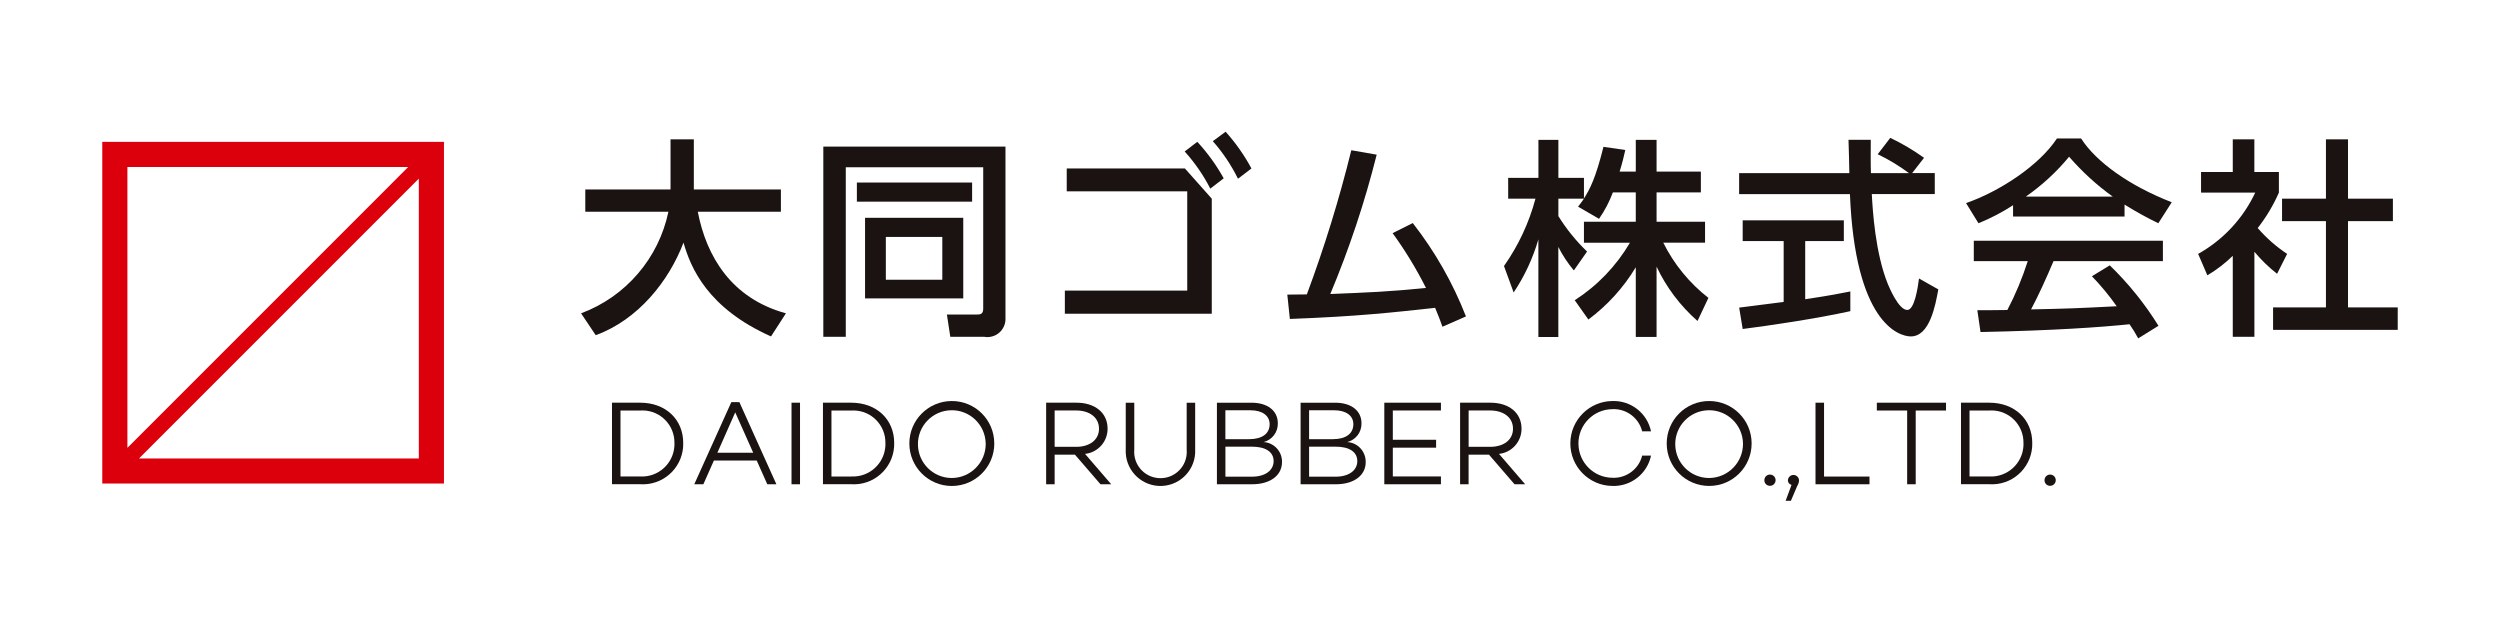 <?xml version="1.0" encoding="UTF-8"?>
<svg id="_レイヤー_1" data-name="レイヤー_1" xmlns="http://www.w3.org/2000/svg" version="1.1" xmlns:xlink="http://www.w3.org/1999/xlink" viewBox="0 0 626.52 154.52">
  <!-- Generator: Adobe Illustrator 29.5.1, SVG Export Plug-In . SVG Version: 2.1.0 Build 141)  -->
  <defs>
    <style>
      .st0 {
        fill: #dc000c;
      }

      .st1 {
        fill: none;
      }

      .st2 {
        fill: #1a1311;
      }

      .st3 {
        clip-path: url(#clippath);
      }
    </style>
    <clipPath id="clippath">
      <rect class="st1" x="25.63" y="33.01" width="575.27" height="92.49"/>
    </clipPath>
  </defs>
  <g id="_グループ_97" data-name="グループ_97">
    <path id="_パス_30" data-name="パス_30" class="st0" d="M104.96,44.76v70.13H34.84L104.96,44.76ZM31.93,41.85h70.37L31.93,112.23V41.85ZM25.63,121.18h85.63V35.55H25.63v85.63Z"/>
    <g id="_グループ_88" data-name="グループ_88">
      <g class="st3">
        <g id="_グループ_87" data-name="グループ_87">
          <path id="_パス_31" data-name="パス_31" class="st2" d="M160.46,100.92c6.34,0,10.76,4.18,10.76,10.07.15,5.58-4.26,10.23-9.84,10.38-.31,0-.62,0-.92-.02h-7.09v-20.43h7.09ZM160.46,119.41c4.5.23,8.33-3.23,8.56-7.73.01-.23.01-.46,0-.69.05-4.44-3.5-8.08-7.94-8.13-.21,0-.42,0-.62.02h-4.96v16.53h4.96Z"/>
          <path id="_パス_32" data-name="パス_32" class="st2" d="M178.91,115.41l-2.64,5.95h-2.28l9.29-20.59h2.01l9.28,20.59h-2.28l-2.65-5.95h-10.73ZM184.26,103.33l-4.48,10.13h8.98l-4.51-10.13Z"/>
          <rect id="_長方形_191" data-name="長方形_191" class="st2" x="198.36" y="100.92" width="2.13" height="20.44"/>
          <path id="_パス_33" data-name="パス_33" class="st2" d="M213.33,100.92c6.34,0,10.76,4.18,10.76,10.07.15,5.58-4.26,10.23-9.84,10.38-.31,0-.61,0-.92-.02h-7.09v-20.43h7.09ZM213.33,119.41c4.5.23,8.33-3.23,8.56-7.72.01-.23.01-.46,0-.69.05-4.44-3.5-8.08-7.94-8.13-.21,0-.41,0-.62.02h-4.96v16.53h4.96Z"/>
          <path id="_パス_34" data-name="パス_34" class="st2" d="M249.18,111.14c0,5.88-4.76,10.64-10.64,10.65-5.88,0-10.64-4.76-10.65-10.64,0-5.88,4.76-10.64,10.64-10.65h0c5.87-.01,10.63,4.73,10.64,10.6,0,.01,0,.03,0,.04M247.02,111.14c-.09-4.69-3.96-8.42-8.65-8.33-4.69.09-8.42,3.96-8.33,8.65.09,4.62,3.85,8.32,8.48,8.33,4.72-.02,8.53-3.87,8.51-8.59,0-.02,0-.04,0-.06"/>
          <path id="_パス_35" data-name="パス_35" class="st2" d="M264.3,113.94v7.42h-2.13v-20.44h7.61c4.6,0,7.79,2.49,7.79,6.52.01,3.24-2.43,5.97-5.65,6.31l6.56,7.61h-2.69l-6.4-7.42h-5.08ZM269.71,111.98c3.34,0,5.71-1.72,5.71-4.54s-2.38-4.57-5.71-4.57h-5.41v9.11h5.41Z"/>
          <path id="_パス_36" data-name="パス_36" class="st2" d="M299.52,112.67c.22,4.81-3.49,8.88-8.29,9.11-4.81.22-8.88-3.49-9.11-8.29-.01-.27-.01-.54,0-.81v-11.75h2.14v11.75c-.31,3.63,2.37,6.82,6,7.13,3.63.31,6.82-2.37,7.13-6,.03-.38.03-.76,0-1.13v-11.75h2.13v11.75Z"/>
          <path id="_パス_37" data-name="パス_37" class="st2" d="M321.28,115.8c0,3.34-2.95,5.56-7.48,5.56h-8.83v-20.44h8.65c4.06,0,6.61,2.02,6.61,5.14.07,2.22-1.42,4.19-3.58,4.72,2.64.15,4.69,2.37,4.63,5.02M307.09,110.06h5.95c3.3,0,5.14-1.41,5.14-3.76,0-2.13-1.84-3.48-4.78-3.48h-6.31v7.24ZM313.74,119.46c3.4,0,5.44-1.62,5.44-3.91s-2.02-3.61-5.38-3.61h-6.7v7.51h6.64Z"/>
          <path id="_パス_38" data-name="パス_38" class="st2" d="M342.26,115.8c0,3.34-2.95,5.56-7.48,5.56h-8.84v-20.44h8.65c4.06,0,6.61,2.02,6.61,5.14.07,2.22-1.42,4.19-3.58,4.72,2.64.15,4.69,2.37,4.63,5.02M328.07,110.06h5.95c3.3,0,5.14-1.41,5.14-3.76,0-2.13-1.84-3.48-4.78-3.48h-6.31v7.24ZM334.71,119.46c3.4,0,5.44-1.62,5.44-3.91s-2.01-3.61-5.38-3.61h-6.7v7.51h6.64Z"/>
          <path id="_パス_39" data-name="パス_39" class="st2" d="M349.05,110.21h10.85v1.98h-10.85v7.21h12.06v1.96h-14.19v-20.44h14.19v1.95h-12.06v7.33Z"/>
          <path id="_パス_40" data-name="パス_40" class="st2" d="M368.04,113.94v7.42h-2.13v-20.44h7.61c4.6,0,7.79,2.49,7.79,6.52.01,3.24-2.43,5.97-5.65,6.31l6.56,7.61h-2.67l-6.4-7.42h-5.1ZM373.46,111.98c3.34,0,5.71-1.72,5.71-4.54s-2.37-4.57-5.71-4.57h-5.41v9.11h5.41Z"/>
          <path id="_パス_41" data-name="パス_41" class="st2" d="M411.54,114.18h2.22c-.95,4.57-5.07,7.78-9.73,7.6-5.87-.08-10.57-4.91-10.49-10.79.08-5.76,4.73-10.41,10.49-10.49,4.66-.18,8.78,3.03,9.73,7.6h-2.22c-.85-3.41-4-5.75-7.51-5.56-4.75.07-8.54,3.98-8.46,8.73.07,4.64,3.82,8.39,8.46,8.46,3.51.19,6.67-2.15,7.51-5.56"/>
          <path id="_パス_42" data-name="パス_42" class="st2" d="M438.97,111.14c0,5.88-4.76,10.64-10.64,10.64s-10.64-4.76-10.64-10.64,4.76-10.64,10.64-10.64h0c5.86-.01,10.63,4.74,10.64,10.6,0,.01,0,.03,0,.04M436.81,111.14c-.09-4.69-3.96-8.42-8.65-8.33-4.69.09-8.42,3.96-8.33,8.65.09,4.62,3.85,8.32,8.47,8.33,4.72-.02,8.53-3.87,8.51-8.59,0-.02,0-.05,0-.07"/>
          <path id="_パス_43" data-name="パス_43" class="st2" d="M442.16,120.37c-.02-.78.6-1.43,1.38-1.44.78-.02,1.43.6,1.44,1.38s-.6,1.43-1.38,1.44c-.01,0-.02,0-.03,0-.76.01-1.4-.59-1.41-1.36,0,0,0-.02,0-.02"/>
          <path id="_パス_44" data-name="パス_44" class="st2" d="M448.96,121.51c-.54-.12-.91-.59-.9-1.14.03-.77.68-1.37,1.45-1.34.73.03,1.31.61,1.34,1.34-.01.48-.16.95-.42,1.35l-1.62,3.79h-1.32l1.48-4Z"/>
          <path id="_パス_45" data-name="パス_45" class="st2" d="M468.52,121.36h-13.54v-20.44h2.14v18.51h11.39v1.93Z"/>
          <path id="_パス_46" data-name="パス_46" class="st2" d="M480.09,102.88v18.48h-2.14v-18.48h-7.6v-1.96h17.34v1.96h-7.61Z"/>
          <path id="_パス_47" data-name="パス_47" class="st2" d="M498.54,100.92c6.34,0,10.76,4.18,10.76,10.07.15,5.58-4.25,10.23-9.84,10.38-.31,0-.62,0-.92-.02h-7.1v-20.43h7.1ZM498.54,119.41c4.5.23,8.33-3.23,8.56-7.73.01-.23.01-.46,0-.69.05-4.44-3.5-8.08-7.94-8.13-.21,0-.42,0-.62.02h-4.96v16.53h4.96Z"/>
          <path id="_パス_48" data-name="パス_48" class="st2" d="M512.37,120.37c-.02-.78.6-1.43,1.38-1.44.78-.02,1.43.6,1.44,1.38s-.6,1.43-1.38,1.44c-.01,0-.02,0-.03,0-.76.02-1.4-.59-1.41-1.36,0,0,0-.02,0-.03"/>
          <path id="_パス_49" data-name="パス_49" class="st2" d="M145.63,78.52c11.18-4.17,19.44-13.78,21.88-25.46h-20.83v-5.57h21.36v-12.57h5.84v12.57h21.82v5.57h-20.83c2.16,11.21,8.42,21.72,22.09,25.46l-3.74,5.79c-15.94-7.1-20.14-17.25-21.93-23.51-3.63,9.57-11.36,19.35-22,23.2l-3.67-5.48Z"/>
          <path id="_パス_50" data-name="パス_50" class="st2" d="M246.41,41.91h-34.45v42.5h-5.63v-47.67h45.65v42.93c.14,2.51-1.77,4.66-4.28,4.8-.36.02-.73,0-1.09-.07h-8.46l-.85-5.58h7.52c.69,0,1.58,0,1.58-1.42v-35.51ZM214.74,45.75h28.88v4.79h-28.88v-4.79ZM216.79,54.58h24.61v20.2h-24.61v-20.2ZM222,70.1h14.15v-10.73h-14.15v10.73Z"/>
          <path id="_パス_51" data-name="パス_51" class="st2" d="M296.95,42.22l6.73,7.57v28.83h-36.82v-5.79h30.67v-24.88h-30.2v-5.73h29.62ZM300.05,35.54c2.57,2.77,4.79,5.85,6.62,9.15l-3.36,2.58c-1.72-3.37-3.88-6.5-6.42-9.31l3.16-2.42ZM307.15,33.01c2.51,2.8,4.69,5.89,6.47,9.21l-3.37,2.57c-1.68-3.4-3.8-6.57-6.31-9.41l3.21-2.37Z"/>
          <path id="_パス_52" data-name="パス_52" class="st2" d="M322.61,73.83c.16,0,4.42-.05,4.89-.05,4.41-11.82,8.13-23.89,11.15-36.13l6.36,1.11c-2.99,11.92-6.88,23.59-11.63,34.92,9.2-.37,14.72-.58,23.98-1.52-2.41-4.79-5.21-9.39-8.36-13.73l5.05-2.53c5.56,7.11,10.05,15,13.33,23.4l-5.89,2.58c-.58-1.58-.85-2.42-1.84-4.74-10.52,1.16-19.41,2.16-36.4,2.79l-.64-6.1Z"/>
          <path id="_パス_53" data-name="パス_53" class="st2" d="M404.2,48.22c-.88,2.34-2.04,4.57-3.47,6.62l-5.26-3.05c.42-.53,1-1.27,1.48-2h-6.41v4.37c2.02,3.25,4.43,6.23,7.19,8.88l-3.31,4.73c-1.52-1.8-2.83-3.78-3.89-5.89v22.57h-5v-24.46c-1.37,4.73-3.46,9.22-6.2,13.31l-2.42-6.63c3.61-5.12,6.28-10.83,7.89-16.88h-6.84v-5.21h7.58v-9.52h5v9.52h6.41v5.16c1.48-2.31,2.94-5.1,4.89-12.94l5.47.79c-.32,1.48-.74,3.21-1.42,5.42h4.05v-7.95h5.21v7.95h11.1v5.2h-11.1v7.36h12.15v5.25h-10.47c2.69,5.4,6.55,10.12,11.31,13.83l-2.73,5.79c-4.32-3.79-7.81-8.42-10.26-13.62v17.62h-5.21v-17.46c-3.07,5.1-7.11,9.54-11.88,13.1l-3.42-4.84c5.68-3.65,10.42-8.59,13.83-14.41h-11.52v-5.26h12.99v-7.36h-5.73Z"/>
          <path id="_パス_54" data-name="パス_54" class="st2" d="M479.19,43.38h5.68v5.26h-15.78c.21,3.99.85,14.78,4.05,22.62.26.58,2.63,6.42,4.84,6.42,1.79,0,2.63-5.47,2.94-7.89l4.84,2.74c-.74,4.05-2.16,11.78-6.89,11.78-3.16,0-13.99-3.63-15.26-35.66h-27.77v-5.26h27.62c0-1.16-.16-7-.21-8.36h5.58c0,3.26-.05,6.26.05,8.36h9.52c-2.45-1.83-5.07-3.41-7.83-4.74l3.15-4.1c2.96,1.41,5.79,3.08,8.46,5l-2.99,3.84ZM435.85,77.09c2.84-.37,9.94-1.27,11.15-1.42v-15.25h-10.27v-5.21h25.35v5.21h-9.68v14.57c6.05-.9,9.26-1.53,11.31-1.95v4.94c-8.57,1.9-20.78,3.68-26.98,4.47l-.88-5.36Z"/>
          <path id="_パス_55" data-name="パス_55" class="st2" d="M504.49,51.43c-2.74,1.78-5.65,3.29-8.67,4.52l-3.11-5.05c8.46-2.95,18.31-9.42,22.78-16.2h6.05c3.84,6,12.3,11.94,22.72,15.99l-3.37,5.26c-2.9-1.41-5.73-2.97-8.46-4.68v3h-27.94v-2.84ZM535.84,84.78c-.65-1.22-1.37-2.39-2.16-3.52-7.21.74-18.99,1.58-37.35,1.95l-.79-5.47c1.11,0,5.89,0,7.52-.05,2.06-3.93,3.76-8.03,5.11-12.25h-13.52v-5.11h47.39v5.11h-27.41c-1.79,4.26-3.84,8.73-5.63,12.1,9.83-.21,10.94-.26,21.46-.79-1.87-2.66-3.95-5.18-6.21-7.52l4.47-2.73c4.68,4.53,8.78,9.61,12.21,15.15l-5.1,3.16ZM529.47,49.27c-4.02-2.89-7.69-6.25-10.94-9.99-3.14,3.81-6.79,7.17-10.84,9.99h21.78Z"/>
          <path id="_パス_56" data-name="パス_56" class="st2" d="M564.96,84.41h-5.41v-20.3c-1.92,1.88-4.06,3.52-6.37,4.89l-2.31-5.37c6.26-3.5,11.26-8.87,14.31-15.36h-13.58v-5.16h7.95v-8.2h5.41v8.2h6.15v5.16c-1.39,3.17-3.18,6.16-5.31,8.88,2.15,2.48,4.63,4.66,7.37,6.48l-2.52,4.99c-2.08-1.64-3.99-3.49-5.68-5.52v21.31ZM582.9,34.91h5.53v14.88h11.25v5.63h-11.25v21.62h12.46v5.63h-31.24v-5.63h13.25v-21.62h-11v-5.63h11v-14.88Z"/>
        </g>
      </g>
    </g>
  </g>
</svg>